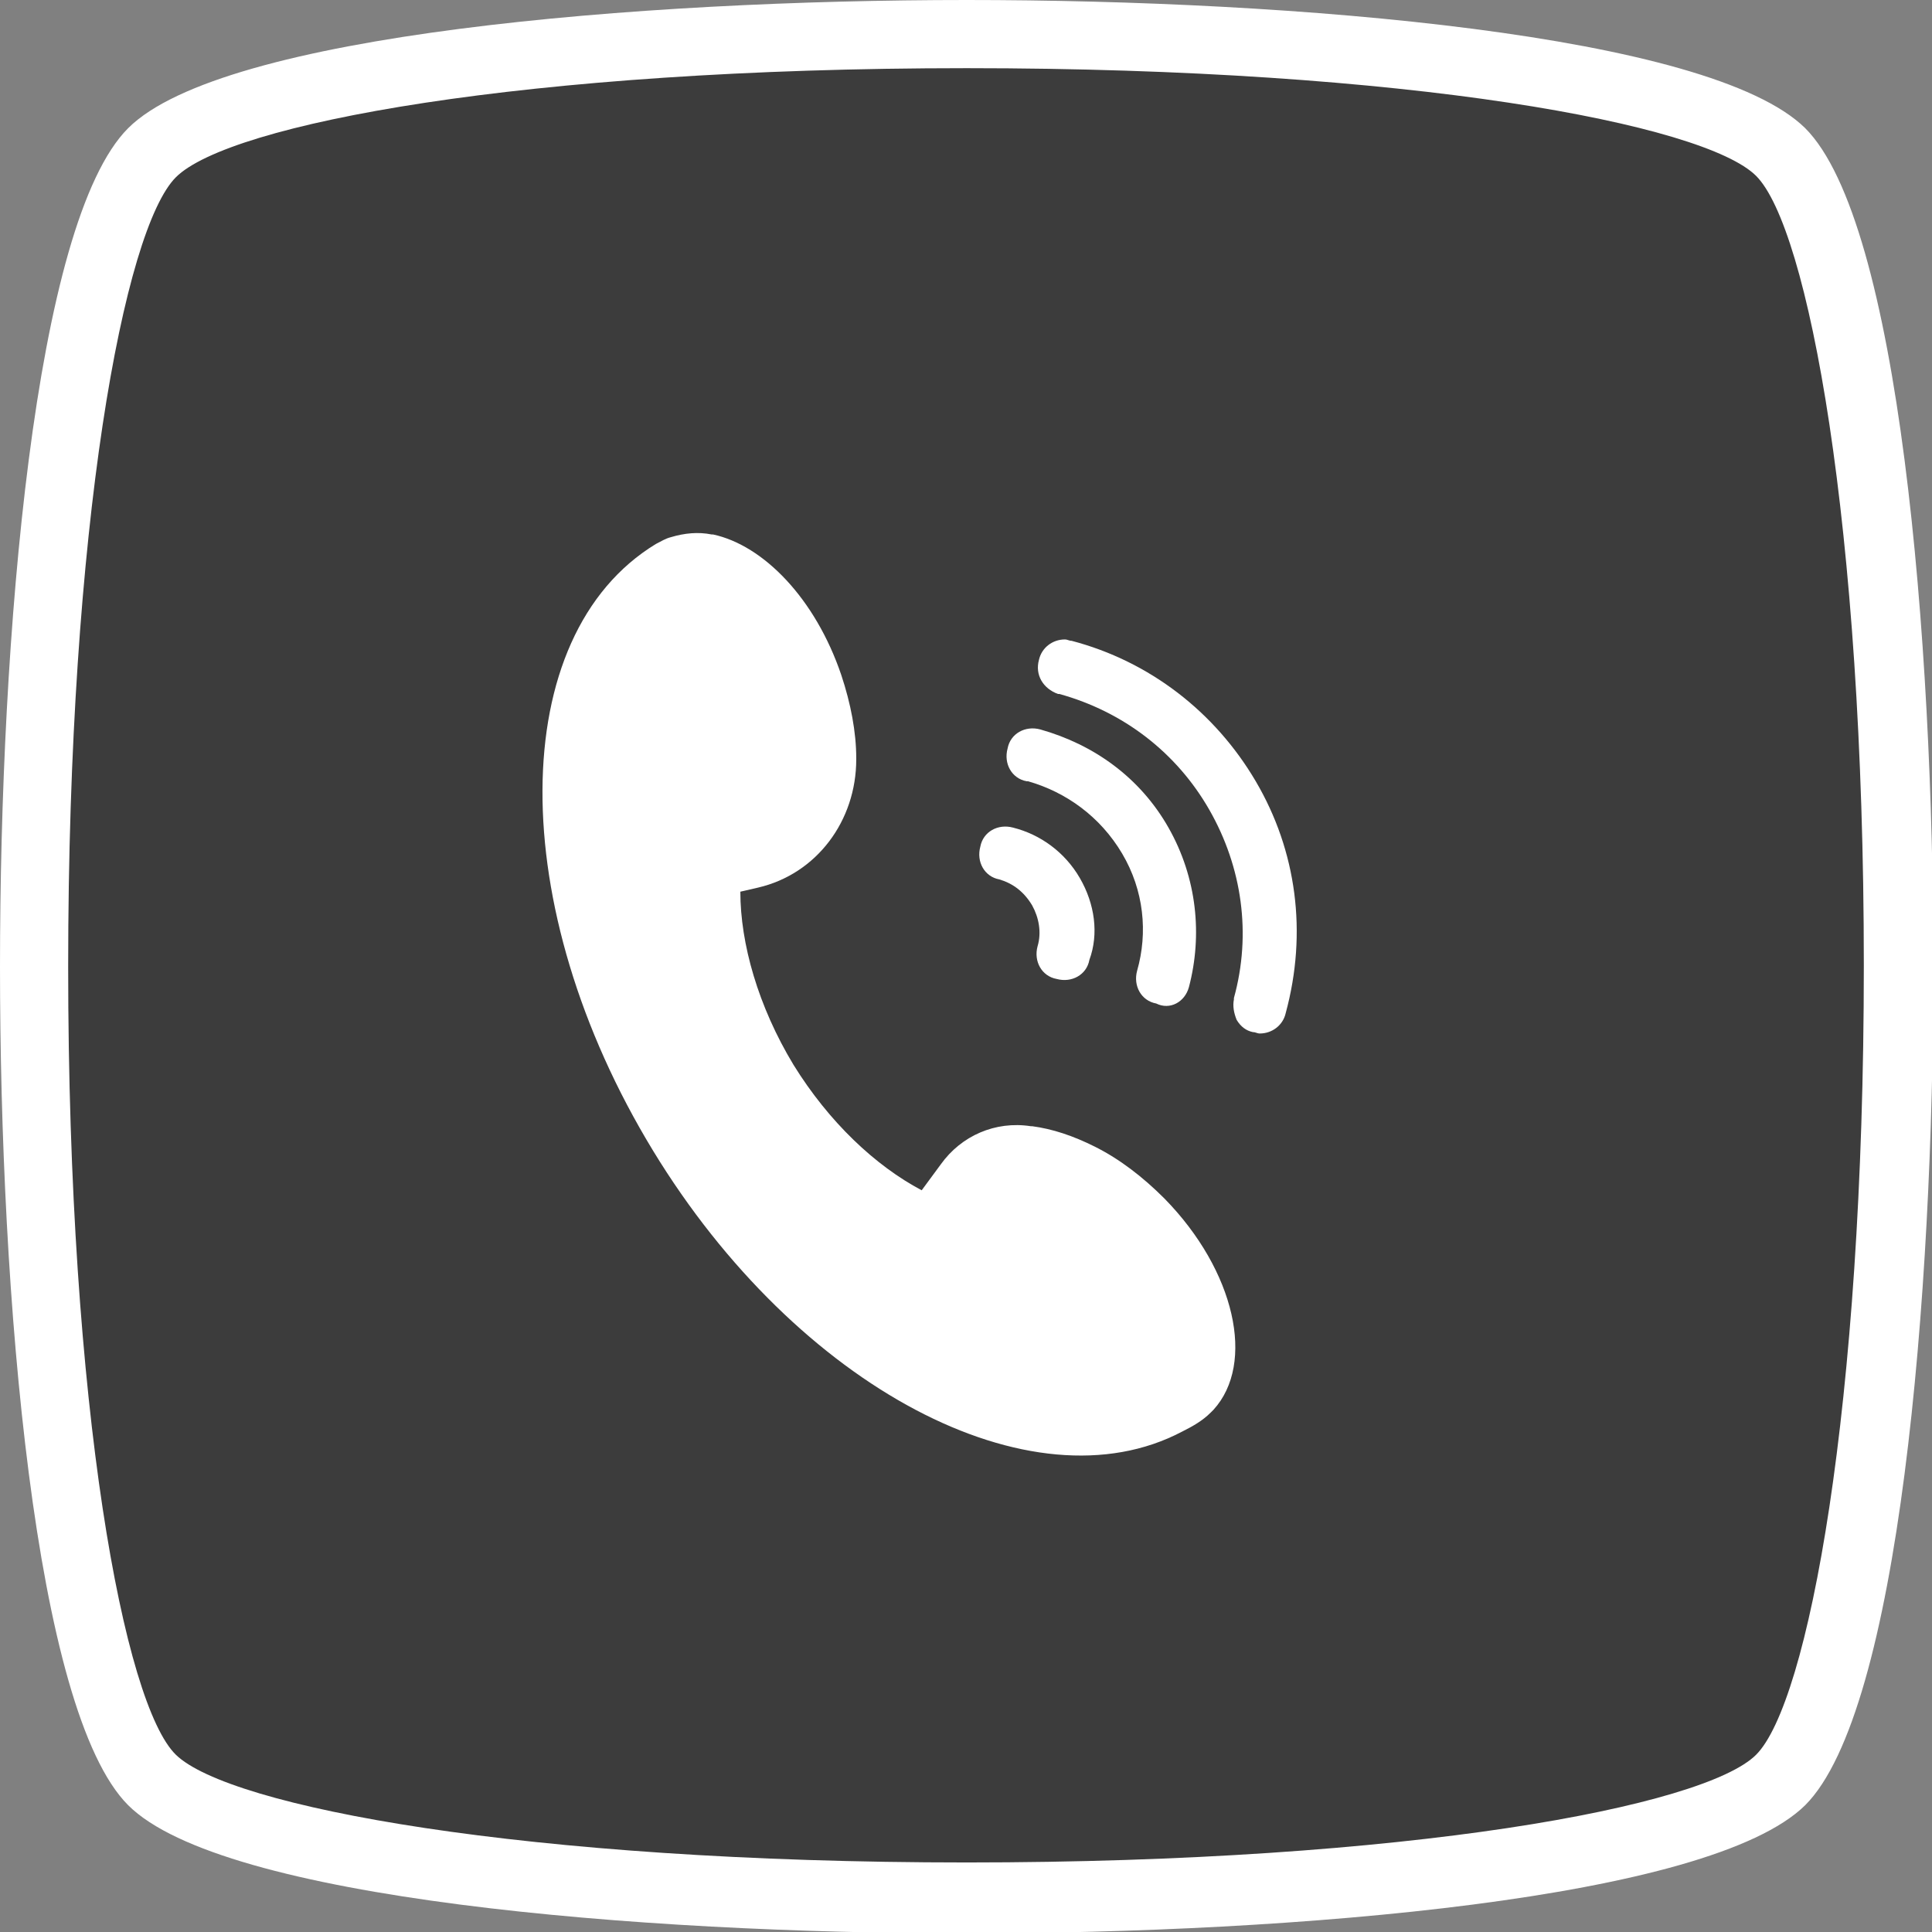 <?xml version="1.0" encoding="utf-8"?>
<!-- Generator: Adobe Illustrator 24.1.1, SVG Export Plug-In . SVG Version: 6.00 Build 0)  -->
<svg version="1.1" id="Ebene_1" xmlns="http://www.w3.org/2000/svg" xmlns:xlink="http://www.w3.org/1999/xlink" x="0px" y="0px"
	 viewBox="0 0 141.7 141.7" style="enable-background:new 0 0 141.7 141.7;" xml:space="preserve">
<rect x="0" y="0" width="141.7" height="141.7" fill="#808080" stroke="none"/>
<style type="text/css">
	.st0{fill:#3C3C3C;}
	.st1{fill:#FFFFFF;}
	.st2{display:none;}
	.st3{display:inline;fill:#FFFFFF;}
	.st4{display:inline;fill:#3C3C3C;}
	.st5{display:inline;}
</style>
<g id="bg_white">
	<path class="st0" d="M70.6,1.8c-23.1,0-52.5,2.4-59.2,9.2s-9,36.6-9,60.1s2.4,53.3,9,60.1c6.7,6.8,36,9.2,59.2,9.2
		c23.1,0,52.5-2.4,59.1-9.2c6.7-6.8,9-36.6,9-60.1s-2.4-53.3-9-60.1C123.1,4.2,93.7,1.8,70.6,1.8L70.6,1.8z"/>
</g>
<path class="st1" d="M70.9,5c32.5,0,54.1,4.1,57.9,7.9s7.9,25.5,7.9,57.9c0,32.5-4.1,54.1-7.9,57.9c-3.8,3.8-25.5,7.9-57.9,7.9
	c-32.5,0-54.1-4.1-58-7.9C9.1,125,5,103.4,5,70.9S9.1,16.8,12.9,13C16.8,9.1,38.4,5,70.9,5 M70.9,0c-24,0-54.6,2.5-61.5,9.4
	S0,46.8,0,70.9c0,24,2.5,54.6,9.4,61.5s37.5,9.4,61.5,9.4s54.5-2.5,61.5-9.4c6.9-6.9,9.4-37.4,9.4-61.5c0-24-2.5-54.6-9.4-61.5
	C125.4,2.5,94.9,0,70.9,0L70.9,0z"/>
<g id="licht" class="st2">
	<path class="st3" d="M90.1,67.6c0-10.4-8.7-18.8-19.4-18.8s-19.4,8.4-19.4,18.8c0,6.4,3.4,12.1,8.5,15.5l3.6,7.3v10.9h15.4
		l0.5-12.1l2.9-6.3C86.9,79.3,90.1,73.8,90.1,67.6z"/>
	<path class="st4" d="M70.9,5c32.5,0,54.1,4.1,57.9,7.9s7.9,25.5,7.9,57.9c0,32.5-4.1,54.1-7.9,57.9c-3.8,3.8-25.5,7.9-57.9,7.9
		c-32.5,0-54.1-4.1-58-7.9C9.1,125,5,103.4,5,70.9S9.1,16.8,12.9,13C16.8,9.1,38.4,5,70.9,5 M70.9,0c-24,0-54.6,2.5-61.5,9.4
		S0,46.8,0,70.9c0,24,2.5,54.6,9.4,61.5s37.5,9.4,61.5,9.4s54.5-2.5,61.5-9.4c6.9-6.9,9.4-37.4,9.4-61.5c0-24-2.5-54.6-9.4-61.5
		C125.4,2.5,94.9,0,70.9,0L70.9,0z"/>
	<g class="st5">
		<path class="st0" d="M54.8,48.9L52,51.7l-3.9-3.9c-0.8-0.8-0.8-2,0-2.8s2-0.8,2.8,0L54.8,48.9z"/>
		<path class="st0" d="M46.3,65.6v3.9h-5.5c-1.1,0-2-0.9-2-2s0.9-2,2-2L46.3,65.6L46.3,65.6z"/>
		<path class="st0" d="M91.5,66.7C91,55.7,82,47,70.9,47s-20.1,8.8-20.6,19.7c0,0.3,0,0.6,0,0.9c0,2.3,0.3,4.2,0.9,6
			c0,0.1,0.1,0.2,0.1,0.3c0.1,0.4,0.3,0.8,0.5,1.2c0.6,1.5,1.4,3,2.3,4.3c3.1,4.7,6.9,8,6.9,12.8v2v3.9v2c0,2.2,1.8,4,4,4h1.5
			c1.1,1.2,2.7,2,4.5,2s3.4-0.8,4.5-2H77c2.2,0,4-1.8,4-4v-8c0-4.8,3.8-8.2,6.9-12.8c0.9-1.3,1.7-2.8,2.3-4.3
			c0.2-0.4,0.3-0.8,0.5-1.2c0-0.1,0-0.2,0.1-0.3c0.5-1.8,0.9-3.7,0.9-6C91.5,67.3,91.5,67,91.5,66.7z M76.9,94.2h-0.6h-0.5h-1.3
			h-2.1h-1.6c-1.1,0-2,0.9-2,2s0.9,2,2,2h1.6h2.1h1.3h0.5h0.6v2h-12v-2h0.7c1.1,0,2-0.9,2-2s-0.9-2-2-2h-0.7v-0.3v-1.7h2.2h7.7H77
			v1.7L76.9,94.2L76.9,94.2z M87.7,67.8c0,0.4,0,0.8-0.1,1.2c0,0.2,0,0.4-0.1,0.6c0,0.3-0.1,0.7-0.2,1c-0.3,1.9-1,3.7-1.9,5.3
			c-3.1,5.8-8.5,9.6-8.6,12.3h-4V76.1c1.4-0.4,2.7-1.1,3.7-2.1l0,0l0,0c0.8-0.8,0.8-2,0-2.8s-2-0.8-2.8,0l0,0
			c-0.7,0.7-1.7,1.1-2.8,1.1c-1.1,0-2.1-0.4-2.8-1.1l0,0c-0.8-0.8-2-0.8-2.8,0s-0.8,2,0,2.8l0,0c1,1,2.2,1.7,3.6,2.1v12.1h-4
			c0-2.9-5.5-6.6-8.6-12.5c-0.7-1.3-1.3-2.7-1.6-4.2v-0.1c-0.1-0.3-0.1-0.5-0.2-0.8c-0.1-0.4-0.1-0.7-0.2-1.1c0-0.2,0-0.3,0-0.5
			c0-0.4-0.1-0.8-0.1-1.2c0-0.1,0-0.1,0-0.2c0-9.3,7.5-16.8,16.8-16.8s16.8,7.5,16.8,16.8C87.7,67.7,87.7,67.7,87.7,67.8z"/>
		<path class="st0" d="M72.9,43H69v-5.5c0-1.1,0.9-2,2-2s2,0.9,2,2L72.9,43L72.9,43z"/>
		<path class="st0" d="M51.7,83l2.3,3.1l-4.4,3.3c-0.9,0.6-2.1,0.5-2.7-0.4c-0.6-0.9-0.5-2.1,0.4-2.7L51.7,83z"/>
		<path class="st0" d="M86.9,48.9l2.8,2.8l3.9-3.9c0.8-0.8,0.8-2,0-2.8s-2-0.8-2.8,0L86.9,48.9z"/>
		<path class="st0" d="M95.4,65.6v3.9h5.5c1.1,0,2-0.9,2-2s-0.9-2-2-2L95.4,65.6L95.4,65.6z"/>
		<path class="st0" d="M90.1,83l-2.3,3.1l4.4,3.3c0.9,0.6,2.1,0.5,2.7-0.4s0.5-2.1-0.4-2.7L90.1,83z"/>
	</g>
</g>
<g>
	<path class="st1" d="M87.2,72.4c1-3.8,0.6-8-1.5-11.7s-5.5-6.1-9.4-7.2l0,0l0,0c-1.1-0.3-2.2,0.3-2.4,1.4c-0.3,1.1,0.3,2.2,1.4,2.4
		c0,0,0,0,0.1,0c2.8,0.8,5.3,2.6,6.9,5.3s1.9,5.8,1.1,8.6l0,0c-0.3,1.1,0.3,2.2,1.4,2.4C85.8,74.1,86.9,73.5,87.2,72.4L87.2,72.4
		L87.2,72.4z"/>
	<g>
		<path class="st1" d="M92.1,57.3c-3-5.1-7.8-8.8-13.5-10.3c-0.2,0-0.3-0.1-0.5-0.1c-0.9,0-1.7,0.6-1.9,1.5
			c-0.3,1.1,0.3,2.1,1.4,2.5h0.1c4.7,1.3,8.6,4.3,11,8.5s3.1,9.1,1.8,13.8v0.1l0,0c-0.1,0.5,0,1,0.2,1.5c0.3,0.5,0.7,0.8,1.2,0.9
			c0.2,0,0.3,0.1,0.5,0.1c0.9,0,1.7-0.6,1.9-1.5C95.9,68.4,95.1,62.4,92.1,57.3z"/>
	</g>
	<path class="st1" d="M79.2,64.4c-1.1-1.9-2.9-3.2-4.9-3.7l0,0l0,0l0,0l0,0c-1.1-0.3-2.2,0.3-2.4,1.4c-0.3,1.1,0.3,2.2,1.4,2.4l0,0
		c1,0.3,1.8,0.9,2.4,1.9c0.5,0.9,0.7,2,0.4,3l0,0c-0.3,1.1,0.3,2.2,1.4,2.4c1.1,0.3,2.2-0.3,2.4-1.4l0,0
		C80.6,68.5,80.3,66.3,79.2,64.4z"/>
</g>
<path class="st1" d="M88.8,103.6c0.1-0.1,0.1-0.1,0.2-0.2l0,0c3.1-3.4,1.6-10.2-3.6-15.5c-1.6-1.6-3.3-2.9-5.1-3.8
	c-1.6-0.8-3.1-1.3-4.6-1.5c0,0,0,0-0.1,0c-2.6-0.4-5.1,0.7-6.6,2.8l-1.4,1.9c-3.4-1.8-6.8-5-9.4-9.2c-2.6-4.3-3.9-8.9-3.9-12.7
	l1.3-0.3c4.3-1,7.2-4.9,7.2-9.4v-0.1c0-1.9-0.4-4-1.1-6.1c-1.9-5.6-5.7-9.5-9.4-10.3h-0.1c-1-0.2-2-0.1-3,0.2
	c-0.4,0.1-0.7,0.3-1.1,0.5l0,0c-11,6.7-11.1,26.6-0.2,44.5c10.6,17.4,27.8,26.4,38.8,20.6l0,0C87.5,104.6,88.2,104.2,88.8,103.6z
	 M82.4,105.2C82.4,105.2,82.5,105.2,82.4,105.2C82.5,105.2,82.5,105.2,82.4,105.2C82.5,105.2,82.4,105.2,82.4,105.2z"/>
</svg>
